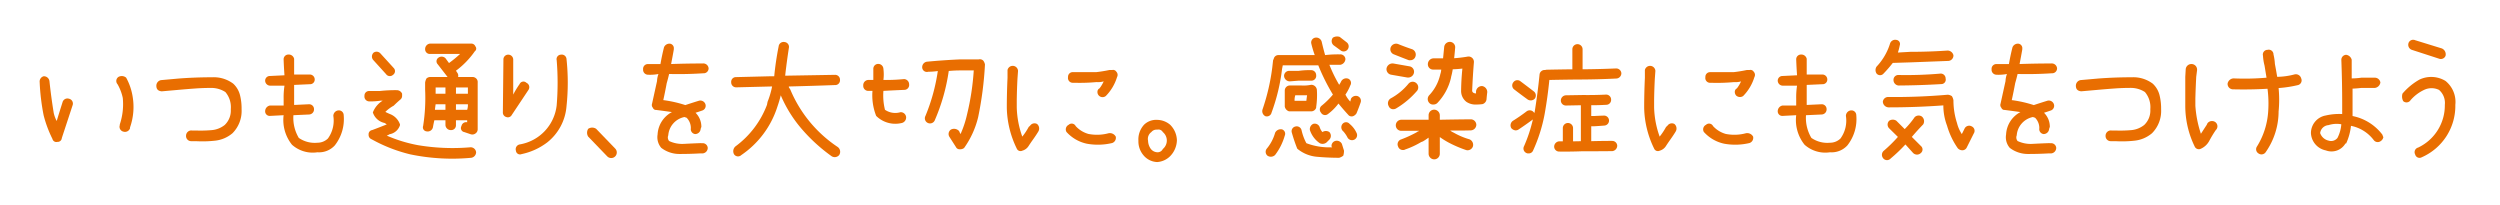 <svg xmlns="http://www.w3.org/2000/svg" width="550" height="45" viewBox="0 0 550 45">
  <defs>
    <style>
      .cls-1 {
        fill: #e96e01;
      }
    </style>
  </defs>
  <title>column16_head_03</title>
  <g id="_3_コラム11月" data-name="3）コラム11月">
    <g>
      <path class="cls-1" d="M9.6,16.777a1.238,1.238,0,0,1,1.282,1.094q.375,3.533.937,6.969a7,7,0,0,0,.656,1.781q.626-2.062,1.282-4.125a1.108,1.108,0,0,1,1.406-.781,1.09,1.09,0,0,1,.812,1.437L13.6,30.371a.91.91,0,0,1-.968.844.886.886,0,0,1-1.094-.656A25.871,25.871,0,0,1,9.6,25.371a47.963,47.963,0,0,1-.875-7.312A1.209,1.209,0,0,1,9.6,16.777Zm16.438.157a1.5,1.5,0,0,1,1.719.156A12.848,12.848,0,0,1,29.2,21.371a13.629,13.629,0,0,1-.594,6.656v.188a1.165,1.165,0,0,1-1.437.75,1.1,1.1,0,0,1-.813-1.438v-.156a14.045,14.045,0,0,0,.657-5.812,10.293,10.293,0,0,0-1.157-3.032A1.071,1.071,0,0,1,26.042,16.934Z"/>
      <path class="cls-1" d="M39.305,17.277Q42.962,17,46.711,17A7.157,7.157,0,0,1,51.305,18.4a5.175,5.175,0,0,1,1.516,2.61,12,12,0,0,1,.328,3.015,6.941,6.941,0,0,1-2,5.282,7.065,7.065,0,0,1-3.828,1.64,25.063,25.063,0,0,1-4.235.11h-.968a1.127,1.127,0,0,1-1.188-1.188,1.164,1.164,0,0,1,1.344-1.156h.812a28.493,28.493,0,0,0,3.391-.078A5.312,5.312,0,0,0,49.43,27.5a4.366,4.366,0,0,0,1.344-3.469,5.139,5.139,0,0,0-1.188-3.781,5.708,5.708,0,0,0-3.156-.906q-1.751,0-3.484.125t-3.485.281l-3.875.344c-.771-.063-1.167-.447-1.187-1.156a1.253,1.253,0,0,1,1.031-1.313Z"/>
      <path class="cls-1" d="M75.614,25.34A9.363,9.363,0,0,1,73.646,32a4.7,4.7,0,0,1-3.813,1.5,6.853,6.853,0,0,1-5.594-1.656,8.689,8.689,0,0,1-1.843-6.5l-3.032.156a1,1,0,0,1-1.031-1.062,1.281,1.281,0,0,1,1.031-1.219H62.4v-1.5a16.641,16.641,0,0,1,.187-2.875H59.521a1.118,1.118,0,0,1-1.188-1.063,1.027,1.027,0,0,1,1.031-1.062l3.219-.156q-.124-1.719-.187-3.5A1.04,1.04,0,0,1,63.458,12a1.2,1.2,0,0,1,1.25.938V16.4h3.313a1.089,1.089,0,0,1,1.218,1.063,1.016,1.016,0,0,1-1.062,1.062l-3.469.157V23.09l3.313-.156A1.067,1.067,0,0,1,69.083,24a1.124,1.124,0,0,1-1.062,1.188l-3.469.156a8.571,8.571,0,0,0,1.187,5A6.172,6.172,0,0,0,69.833,31.4a3.281,3.281,0,0,0,2.313-.937A6.706,6.706,0,0,0,73.333,25.5a1.229,1.229,0,0,1,1.219-1.219A1.067,1.067,0,0,1,75.614,25.34Z"/>
      <path class="cls-1" d="M103.527,32.4a1.209,1.209,0,0,1,1.219,1.094,1.263,1.263,0,0,1-1.062,1.219,45.247,45.247,0,0,1-13.407-.75,33.516,33.516,0,0,1-7.5-2.781l-1.062-.563a1.021,1.021,0,0,1-.625-.937v-.157a.914.914,0,0,1,.781-.906q1.594-.592,3.219-1.25c-.146-.1-.3-.208-.469-.312a3.456,3.456,0,0,1-2.594-2.313,5.2,5.2,0,0,1,2.157-2.594h-.5a13.682,13.682,0,0,1-2.438.157,1.069,1.069,0,0,1-1.062-1.219,1,1,0,0,1,1.062-1.063h2.281A29.931,29.931,0,0,1,87.4,19.84a1.272,1.272,0,0,1,1.063.781v.469a1.024,1.024,0,0,1-.313.75q-.813.689-1.531,1.406a8.067,8.067,0,0,0-1.844,1.375c.292.147.6.292.938.438A3.748,3.748,0,0,1,88,27.371v.156a2.922,2.922,0,0,1-2.281,2,4.394,4.394,0,0,1-.625.313,31.651,31.651,0,0,0,6.844,2.094A45.969,45.969,0,0,0,103.527,32.4ZM84.934,16.309l-2.75-3.032a1.168,1.168,0,0,1,0-1.687,1.124,1.124,0,0,1,1.5.156l2.937,3.219a.982.982,0,0,1-.156,1.5A1.016,1.016,0,0,1,84.934,16.309Zm19.812.937a1.1,1.1,0,0,1,.344.938V28.465a1.1,1.1,0,0,1-.5.906,1.144,1.144,0,0,1-1.063.156l-1.375-.468a.893.893,0,0,1-.625-1.344,1.037,1.037,0,0,1,1.25-.813v-.437h-2.468v1.062a1.045,1.045,0,0,1-1.094,1.094A1.176,1.176,0,0,1,98,27.527V26.465H95.559q-.187.782-.313,1.531a1.184,1.184,0,0,1-1.406.906.89.89,0,0,1-.75-1.187,39.766,39.766,0,0,0,.437-8.031v-1.5a2.5,2.5,0,0,1,.313-.938,1.361,1.361,0,0,1,.781-.312h3.844l-2.156-2.782a.949.949,0,0,1,.156-1.468A1.183,1.183,0,0,1,98,12.809l.781,1.062a26.709,26.709,0,0,0,2.438-2H94.621a1.03,1.03,0,0,1-1.094-1.062A1.205,1.205,0,0,1,94.621,9.59h9.063a.961.961,0,0,1,.906.625.723.723,0,0,1-.125,1.062,18.461,18.461,0,0,1-4.156,4.282l.312.468a1.07,1.07,0,0,1,.156.907H104A1.22,1.22,0,0,1,104.746,17.246Zm-9.062,6.906H98V22.934H95.84Q95.746,23.56,95.684,24.152ZM98,19.246H95.84v1.375H98Zm4.938,1.375V19.246h-2.625v1.375Zm-2.625,3.531h2.468a3.456,3.456,0,0,0,.157-1.218h-2.625Z"/>
      <path class="cls-1" d="M110.752,13.09a1.04,1.04,0,0,1,1.062-1.063,1.081,1.081,0,0,1,1.094,1.063v7.719a19.672,19.672,0,0,1,1.406-2.313.923.923,0,0,1,1.5-.281,1.059,1.059,0,0,1,.469,1.531L112.6,25.277a.973.973,0,0,1-1.219.469,1.018,1.018,0,0,1-.75-1.062Zm12.625-1.063a1.053,1.053,0,0,1,1.25.907,49.14,49.14,0,0,1,0,10.5,11.253,11.253,0,0,1-4.25,7.906,14.1,14.1,0,0,1-5.625,2.562.9.9,0,0,1-1.25-.75,1.073,1.073,0,0,1,.812-1.375,9.827,9.827,0,0,0,8.157-8.625,60.674,60.674,0,0,0,0-9.906A.984.984,0,0,1,123.377,12.027Z"/>
      <path class="cls-1" d="M129.405,28.34a1.575,1.575,0,0,1,1.75,0l4.188,4.344a1.226,1.226,0,0,1-1.75,1.718l-4.188-4.343A1.6,1.6,0,0,1,129.405,28.34Z"/>
      <path class="cls-1" d="M154.577,31.5a1.111,1.111,0,0,1,1.125,1.031,1.218,1.218,0,0,1-1.125,1.219h-.594q-2.187.124-4.453.125a6.547,6.547,0,0,1-4.047-1.344,3.571,3.571,0,0,1-.812-2.937,5.9,5.9,0,0,1,3.156-4.938q-1.75-.249-3.469-.468a.707.707,0,0,1-.718-.469.9.9,0,0,1-.188-.906l1.094-4.969a5.206,5.206,0,0,1,.312-1.563,9.858,9.858,0,0,1-2.343.157,1.084,1.084,0,0,1-1.032-1.188,1.047,1.047,0,0,1,1.032-1.156H145.3q.312-1.812.781-3.688a1.282,1.282,0,0,1,1.406-.781,1,1,0,0,1,.75,1.125V10.9q-.281,1.595-.593,3.188,3.437-.125,6.937-.125a1.172,1.172,0,0,1,1.313,1.094,1.082,1.082,0,0,1-1.157,1.062q-3.813.251-7.531.156-.25,1.063-.531,2.032-.345,1.875-.75,3.718a26.766,26.766,0,0,1,4.844,1.094q1.5-.5,3.031-.969a1.19,1.19,0,0,1,1.406.813,1.1,1.1,0,0,1-.781,1.375q-.72.251-1.406.469a4.32,4.32,0,0,1,1.281,3.125,3.524,3.524,0,0,0-.156.437,1.215,1.215,0,0,1-1.219,1.125,1.092,1.092,0,0,1-.938-1.281,3.212,3.212,0,0,0-.937-2.313q-.219-.062-.469-.156a4.445,4.445,0,0,0-3.562,4.031,1.229,1.229,0,0,0,.187,1.25,6.777,6.777,0,0,0,3.3.625q1.766-.093,3.484-.156Z"/>
      <path class="cls-1" d="M184.3,32.34a1.3,1.3,0,0,1,.312,1.781,1.27,1.27,0,0,1-1.781.156,37.113,37.113,0,0,1-6.437-5.89,28.273,28.273,0,0,1-4.625-7.422q-.282,1.157-.657,2.25l-.156.469a20.3,20.3,0,0,1-7.875,10.437,1.043,1.043,0,0,1-1.594-.187,1.391,1.391,0,0,1,.344-1.75,20.173,20.173,0,0,0,6.906-9.125l.125-.657a18.459,18.459,0,0,0,1-3.375h-.343l-7.563.188a1.083,1.083,0,0,1-1.094-1.125,1.037,1.037,0,0,1,1.094-1.125l7.563-.188h.812a64.5,64.5,0,0,1,.969-6.562,1.092,1.092,0,0,1,1.281-.969,1.076,1.076,0,0,1,.969,1.313q-.469,3.032-.813,6.093l10.938-.187A1.072,1.072,0,0,1,184.8,17.59a1.05,1.05,0,0,1-1.125,1.125q-5.062.188-10.125.312v.188l.312.469A28.237,28.237,0,0,0,184.3,32.34Z"/>
      <path class="cls-1" d="M198.881,17.4a1.148,1.148,0,0,1,1.125,1.125,1.086,1.086,0,0,1-1.125,1.25q-2.25.094-4.531.219a13.1,13.1,0,0,0,.344,4.156,3.985,3.985,0,0,0,3.406.532,1.192,1.192,0,0,1,1.25,1.093,1.254,1.254,0,0,1-1.094,1.313,5.955,5.955,0,0,1-5.5-1.594,12.386,12.386,0,0,1-.812-5.5h-.938a1.094,1.094,0,0,1-1.093-1.156,1.16,1.16,0,0,1,1.093-1.25h1.125V15.152a1.068,1.068,0,0,1,1.094-1.093,1.134,1.134,0,0,1,1.125,1.093,9.563,9.563,0,0,1,0,2.438A40.66,40.66,0,0,0,198.881,17.4Zm17.438-4.062a2.073,2.073,0,0,1,.375.844,76.545,76.545,0,0,1-1.5,11.593,19.509,19.509,0,0,1-3.094,6.782,1.4,1.4,0,0,1-.969.281.851.851,0,0,1-.812-.469l-1.438-2.25a1.173,1.173,0,0,1,.344-1.625,1.5,1.5,0,0,1,1.781.344,5.922,5.922,0,0,0,.313.656,22.555,22.555,0,0,0,1.437-4.344,55.647,55.647,0,0,0,1.469-9.656h-2.906q-1.344,0-2.594.125a42.231,42.231,0,0,1-3.062,10.813,1.132,1.132,0,0,1-1.438.656A1.12,1.12,0,0,1,203.6,25.5a41.278,41.278,0,0,0,2.719-9.875,13.859,13.859,0,0,1-2.094.156,1.035,1.035,0,0,1-1.344-.968,1.215,1.215,0,0,1,1.157-1.25q3.624-.343,7.281-.5h4A1.058,1.058,0,0,1,216.319,13.34Z"/>
      <path class="cls-1" d="M221.655,15.4a1.172,1.172,0,0,1,2.313.188l-.125,1.719q-.126,2.406-.156,4.75v1.562a20.372,20.372,0,0,0,1.218,6.438,13.93,13.93,0,0,0,1.407-2.125l.312-.282a1.172,1.172,0,0,1,1.531-.375,1.3,1.3,0,0,1,.313,1.594l-.188.313q-.468.75-.984,1.468t-1.016,1.485a2.369,2.369,0,0,1-1.375,1.015.894.894,0,0,1-1.218-.468,21.247,21.247,0,0,1-2.188-8.938q0-3.28.156-6.625Zm13.438,12.063a.982.982,0,0,1,1.562.281,5.98,5.98,0,0,0,2.782,1.719,9.808,9.808,0,0,0,4.468-.156,1.485,1.485,0,0,1,1.563.75,1.213,1.213,0,0,1-.781,1.406,13.54,13.54,0,0,1-5.563.156,8.344,8.344,0,0,1-4.5-2.594A1.117,1.117,0,0,1,235.093,27.465ZM244.687,15.4a.834.834,0,0,1,.906.375,1.008,1.008,0,0,1,.156,1.188,10.144,10.144,0,0,1-2.469,4.156,1.129,1.129,0,0,1-1.843-.937.847.847,0,0,1,.468-.75,7.414,7.414,0,0,0,.907-1.532,4.314,4.314,0,0,1-1.563.157,40.481,40.481,0,0,1-4.781.156H236a1.05,1.05,0,0,1-1.031-1.25A1.018,1.018,0,0,1,236,15.871h5.156q1.407-.155,2.907-.469Z"/>
      <path class="cls-1" d="M254.575,26.371a4.5,4.5,0,0,1,2.844,1.063,4.992,4.992,0,0,1,1.5,3.406,5.182,5.182,0,0,1-1.5,3.531,4.44,4.44,0,0,1-2.844,1.281,4.1,4.1,0,0,1-3.015-1.5,4.705,4.705,0,0,1-1.11-3.187,4.771,4.771,0,0,1,1.25-3.531A3.813,3.813,0,0,1,254.575,26.371Zm-2,4.594a3.174,3.174,0,0,0,.531,1.687,1.886,1.886,0,0,0,1.469.844,1.273,1.273,0,0,0,1.25-.719,2.411,2.411,0,0,0,0-3.718,1.117,1.117,0,0,0-1.25-.532,1.437,1.437,0,0,0-1.281.532A1.846,1.846,0,0,0,252.575,30.965Z"/>
      <path class="cls-1" d="M298.587,21.121a1.093,1.093,0,0,1,.781,1.344q-.438,1.281-.937,2.469a1.569,1.569,0,0,1-.75.625,1,1,0,0,1-.938-.157q-1.188-1.28-2.281-2.625a11.049,11.049,0,0,1-2.313,2.313,1.011,1.011,0,0,1-1.531-.313,1.05,1.05,0,0,1,.156-1.531,18.1,18.1,0,0,0,2.469-2.437,44.207,44.207,0,0,1-3.219-6.438h-7.812l-.156.781a42.113,42.113,0,0,1-2.313,9.625,1.068,1.068,0,0,1-1.375.782,1.239,1.239,0,0,1-.594-1.532A45.946,45.946,0,0,0,279.9,14.84l.157-1.375a.79.79,0,0,1,.156-.469,1.029,1.029,0,0,1,1.062-.875h7.969a22.3,22.3,0,0,1-.781-2.625,1.091,1.091,0,0,1,.937-1.219,1.25,1.25,0,0,1,1.375.907q.343,1.5.75,2.937a23.612,23.612,0,0,1,3.219-.156A1.117,1.117,0,0,1,295.993,13a1.362,1.362,0,0,1-1.094,1.25h-2.437a31.838,31.838,0,0,0,2.156,4.406,4.311,4.311,0,0,0,.438-.75,1.266,1.266,0,0,1,1.562-.593,1.027,1.027,0,0,1,.438,1.5,10.144,10.144,0,0,1-1.063,2,5.93,5.93,0,0,0,1.063,1.531,4.713,4.713,0,0,0,.156-.625A1.242,1.242,0,0,1,298.587,21.121Zm-16.531,7.344a1.016,1.016,0,0,1,.593,1.375,12.718,12.718,0,0,1-2.125,4.25,1.325,1.325,0,0,1-1.687.156,1.116,1.116,0,0,1-.156-1.531,9.428,9.428,0,0,0,1.843-3.5A1.373,1.373,0,0,1,282.056,28.465ZM283.743,17.9a1.268,1.268,0,0,1-1.25-1.218,1.122,1.122,0,0,1,1.094-1.094h2.125a17.37,17.37,0,0,1,2.75-.156,1.094,1.094,0,0,1,1.094,1.093,1.062,1.062,0,0,1-.938,1.219h-2.906Zm4.719,6.594h-4.875a1.354,1.354,0,0,1-.938-1.062V19.9a1.122,1.122,0,0,1,1.094-1.093h2.594a8.068,8.068,0,0,0,2.125-.157,1.255,1.255,0,0,1,1.25,1.094,18.042,18.042,0,0,1-.156,3.813v.156A1.161,1.161,0,0,1,288.462,24.5Zm6.75,7.156.469,1.5a3.661,3.661,0,0,1-.157,1.094,2.529,2.529,0,0,1-.906.469q-2.406,0-4.859-.219a7.831,7.831,0,0,1-4.36-1.781,34.636,34.636,0,0,1-1.187-3.5,1.052,1.052,0,0,1,.75-1.375,1.1,1.1,0,0,1,1.375.781A11.294,11.294,0,0,0,287.4,31.5a14.169,14.169,0,0,0,5.688.906.332.332,0,0,1-.156-.312,1.139,1.139,0,0,1,.75-1.063A1.25,1.25,0,0,1,295.212,31.652Zm-8.875-10.687h-1.375a3.444,3.444,0,0,0-.156,1.219H287.4q.063-.594.157-1.219Zm2.594,6.281a1.158,1.158,0,0,1,1.406.75,2.966,2.966,0,0,0,.594,1.063,1.365,1.365,0,0,1,1.531,0,1.209,1.209,0,0,1,0,1.656l-.625.625a1.367,1.367,0,0,1-1.5.156,5.573,5.573,0,0,1-2.156-2.875A1.263,1.263,0,0,1,288.931,27.246ZM293.4,9.965a1.194,1.194,0,0,1-.156-1.688,1.8,1.8,0,0,1,1.5-.156l1.563,1.219a1.118,1.118,0,0,1,.156,1.562,1.083,1.083,0,0,1-1.563.157Zm3.5,17.281a5.435,5.435,0,0,1,1.532,1.969,1.1,1.1,0,0,1-.469,1.5,1.136,1.136,0,0,1-1.5-.438,6.183,6.183,0,0,0-.938-1.375,1.157,1.157,0,0,1-.156-1.656A1,1,0,0,1,296.9,27.246Z"/>
      <path class="cls-1" d="M306.042,16.434a1.235,1.235,0,0,1-1-1.407,1.344,1.344,0,0,1,1.468-1.062l3.563.625a1.2,1.2,0,0,1,1,1.406,1.3,1.3,0,0,1-1.219,1.063h-.219Q307.823,16.747,306.042,16.434Zm5.75,3.5a18.454,18.454,0,0,1-4.625,3.906,1.163,1.163,0,0,1-.594.187,1.049,1.049,0,0,1-1.063-.687,1.255,1.255,0,0,1,.438-1.688,13.163,13.163,0,0,0,3.906-3.218,1.191,1.191,0,0,1,1.719-.157A1.244,1.244,0,0,1,311.792,19.934Zm-5.125-7.969a1.189,1.189,0,0,1-.719-1.531,1.282,1.282,0,0,1,1.625-.75q1.53.626,3.125,1.156a1.269,1.269,0,0,1,.687,1.625,1.147,1.147,0,0,1-1.156.781.711.711,0,0,1-.375-.031Q308.23,12.591,306.667,11.965Zm16.906,14.281a1.245,1.245,0,0,1,1.219,1.188,1.269,1.269,0,0,1-1.219,1.25q-2.281.063-4.531.031a3.247,3.247,0,0,0,.781.469,15.424,15.424,0,0,0,3.469,1.468,1.31,1.31,0,0,1,.75,1.563,1.258,1.258,0,0,1-1.157.844A1,1,0,0,1,322.51,33a25.93,25.93,0,0,1-3.906-1.687,18.2,18.2,0,0,1-1.844-1.157V33.84a1.241,1.241,0,0,1-1.25,1.219,1.256,1.256,0,0,1-1.218-1.219V30.277q-.594.438-1.219.813a2.359,2.359,0,0,1-.406.156A18.322,18.322,0,0,1,309.1,32.9.6.6,0,0,1,308.7,33a1.094,1.094,0,0,1-1.125-.781,1.127,1.127,0,0,1,.719-1.563,26.329,26.329,0,0,0,3.218-1.468,1.988,1.988,0,0,0,.375-.25.359.359,0,0,0,.282-.157h-3.875a1.2,1.2,0,0,1-1.219-1.218,1.228,1.228,0,0,1,1.219-1.219h6v-1a1.227,1.227,0,0,1,1.218-1.219,1.269,1.269,0,0,1,1.25,1.219v1Q320.135,26.279,323.573,26.246Zm2.5-7.312a1.338,1.338,0,0,1,1.125,1.343q-.094.75-.156,1.5a1.255,1.255,0,0,1-.875,1.125,9.878,9.878,0,0,1-1.344.094A3.6,3.6,0,0,1,322.6,22.4a3.021,3.021,0,0,1-1.156-2.468q.03-2.406.281-4.844-1.062.126-2.125.156a13.048,13.048,0,0,1-.344,1.625c-.021.125-.042.24-.062.344a11.885,11.885,0,0,1-3,5.469,1.208,1.208,0,0,1-.844.312,1.085,1.085,0,0,1-.875-.312,1.246,1.246,0,0,1,0-1.782,9.657,9.657,0,0,0,2.313-4.25.624.624,0,0,0,.062-.281,3.572,3.572,0,0,0,.219-1.062h-1.719a1.15,1.15,0,0,1-1.219-1.157,1.28,1.28,0,0,1,1.188-1.312h2.156q.125-1.25.25-2.531a1.26,1.26,0,0,1,1.344-1.094,1.19,1.19,0,0,1,1.062,1.344q-.093,1.157-.218,2.25a28.364,28.364,0,0,0,2.906-.344,1.181,1.181,0,0,1,1.437,1.281q-.25,3.063-.375,6.094a.568.568,0,0,0,.25.562,1.093,1.093,0,0,0,.594.157v-.438A1.3,1.3,0,0,1,326.073,18.934Z"/>
      <path class="cls-1" d="M355.51,15.059A1.14,1.14,0,0,1,356.7,16.09a1.161,1.161,0,0,1-1.093,1.187q-4.407.22-8.844.219-2.97.033-5.906.094-.375,3.782-1.032,7.469a34.249,34.249,0,0,1-2.562,8.093,1.015,1.015,0,0,1-1.031.594.676.676,0,0,1-.438-.094,1.076,1.076,0,0,1-.5-1.5,32.374,32.374,0,0,0,1.938-5.875q-1.563,1.158-3.157,2.219a1.154,1.154,0,0,1-.656.188,1.394,1.394,0,0,1-.937-.5,1.219,1.219,0,0,1,.343-1.594q1.563-.969,3.032-2.094a1.144,1.144,0,0,1,1.562.188,2.011,2.011,0,0,1,.125.218,2.914,2.914,0,0,1,.094-.343q.656-4.062,1.062-8.157a1.114,1.114,0,0,1,1.219-1,1.97,1.97,0,0,0,.25-.062q2.876-.062,5.75-.094V10.84a1.125,1.125,0,1,1,2.25,0v4.406Q351.853,15.216,355.51,15.059Zm-22.375,4.625a1.1,1.1,0,0,1-.188-1.594,1.073,1.073,0,0,1,1.5-.25q1.5,1.125,2.969,2.25a1.145,1.145,0,0,1,.25,1.594,1.188,1.188,0,0,1-.906.406,1.253,1.253,0,0,1-.656-.188Q334.6,20.81,333.135,19.684ZM354.666,31a1.1,1.1,0,0,1,1.125,1.063,1.222,1.222,0,0,1-1.094,1.187q-3.343.032-6.718.031-2.437.095-4.938.063a1.094,1.094,0,0,1-1.125-1.063,1.19,1.19,0,0,1,1.094-1.187h.812V28.184a1.125,1.125,0,0,1,2.25,0V31.09c.583,0,1.157-.01,1.719-.031V23.152q-1.593.033-3.219.063h-.062a1.106,1.106,0,0,1-1.125-1.094,1.161,1.161,0,0,1,1.125-1.156q1.9-.032,3.781-.063,2.532.033,5.031-.093a1.1,1.1,0,0,1,1.125,1.125,1.082,1.082,0,0,1-1.093,1.125q-1.626.093-3.282.093v2.375h.594q1.062-.062,2.094-.093a1.1,1.1,0,1,1,.25,2.187q-1.157.095-2.281.156h-.657v3.282q2.25-.061,4.5-.063Z"/>
      <path class="cls-1" d="M361.874,15.4a1.172,1.172,0,0,1,2.312.188l-.125,1.719q-.124,2.406-.156,4.75v1.562a20.373,20.373,0,0,0,1.219,6.438,14,14,0,0,0,1.406-2.125l.312-.282a1.173,1.173,0,0,1,1.532-.375,1.3,1.3,0,0,1,.312,1.594l-.187.313q-.47.75-.985,1.468T366.5,32.137a2.372,2.372,0,0,1-1.375,1.015.894.894,0,0,1-1.219-.468,21.247,21.247,0,0,1-2.188-8.938q0-3.28.157-6.625Zm13.437,12.063a.983.983,0,0,1,1.563.281,5.972,5.972,0,0,0,2.781,1.719,9.813,9.813,0,0,0,4.469-.156,1.484,1.484,0,0,1,1.562.75,1.213,1.213,0,0,1-.781,1.406,13.54,13.54,0,0,1-5.563.156,8.344,8.344,0,0,1-4.5-2.594A1.118,1.118,0,0,1,375.311,27.465ZM384.905,15.4a.834.834,0,0,1,.906.375,1.006,1.006,0,0,1,.156,1.188,10.153,10.153,0,0,1-2.468,4.156A1.231,1.231,0,0,1,381.936,21a1.243,1.243,0,0,1-.281-.812.846.846,0,0,1,.469-.75,7.411,7.411,0,0,0,.906-1.532,4.314,4.314,0,0,1-1.563.157,40.481,40.481,0,0,1-4.781.156h-.469a1.05,1.05,0,0,1-1.031-1.25,1.018,1.018,0,0,1,1.031-1.094h5.157q1.405-.155,2.906-.469Z"/>
      <path class="cls-1" d="M408.383,25.34A9.368,9.368,0,0,1,406.414,32a4.7,4.7,0,0,1-3.812,1.5,6.853,6.853,0,0,1-5.594-1.656,8.685,8.685,0,0,1-1.844-6.5l-3.031.156a1,1,0,0,1-1.031-1.062,1.28,1.28,0,0,1,1.031-1.219h3.031v-1.5a16.642,16.642,0,0,1,.188-2.875h-3.063a1.117,1.117,0,0,1-1.187-1.063,1.027,1.027,0,0,1,1.031-1.062l3.219-.156q-.126-1.719-.188-3.5A1.042,1.042,0,0,1,396.227,12a1.2,1.2,0,0,1,1.25.938V16.4h3.312a1.09,1.09,0,0,1,1.219,1.063,1.017,1.017,0,0,1-1.063,1.062l-3.468.157V23.09l3.312-.156A1.067,1.067,0,0,1,401.852,24a1.124,1.124,0,0,1-1.063,1.188l-3.469.156a8.579,8.579,0,0,0,1.188,5A6.172,6.172,0,0,0,402.6,31.4a3.278,3.278,0,0,0,2.312-.937A6.7,6.7,0,0,0,406.1,25.5a1.227,1.227,0,0,1,1.218-1.219A1.068,1.068,0,0,1,408.383,25.34Z"/>
      <path class="cls-1" d="M416.412,13.84a27.753,27.753,0,0,1-2.031,2.344,1,1,0,0,1-1.531,0,1.367,1.367,0,0,1,0-1.532,12.936,12.936,0,0,0,2.968-5.093,1.189,1.189,0,0,1,1.375-.782.9.9,0,0,1,.75,1.219,12.163,12.163,0,0,1-.406,1.563l2.75-.157q4.125,0,8.219-.281a1.344,1.344,0,0,1,1.25,1.031,1.191,1.191,0,0,1-1.094,1.25l-8.219.313Zm6.375,11.781a1.341,1.341,0,0,1,.313,1.75q-1.312,1.346-2.5,2.75l2,2a1,1,0,0,1,0,1.531,1.208,1.208,0,0,1-1.719,0l-1.688-1.875a35.005,35.005,0,0,1-3.25,3.094,1.076,1.076,0,0,1-1.718-.156,1.17,1.17,0,0,1,.156-1.5,31.466,31.466,0,0,0,3.156-3.094l-1.906-1.875a1.168,1.168,0,0,1,0-1.687,1.416,1.416,0,0,1,1.562,0l1.844,1.843a19.157,19.157,0,0,0,2.188-2.625A1.252,1.252,0,0,1,422.787,25.621Zm11,2.188a1.064,1.064,0,0,1,.438,1.562l-1.532,3.063a1.069,1.069,0,0,1-.937.625,1.341,1.341,0,0,1-1.063-.469,16.8,16.8,0,0,1-2.343-4.938,12.557,12.557,0,0,1-.813-4.468q-6,.438-12.062.437a1.311,1.311,0,0,1-1.25-1.25,1.17,1.17,0,0,1,1.25-1.031q6.5.063,13.031-.5a1.9,1.9,0,0,1,.906.312,2.454,2.454,0,0,1,.344.907,16.275,16.275,0,0,0,.781,5A7.878,7.878,0,0,0,431.6,29.5q.312-.592.625-1.25A1.125,1.125,0,0,1,433.787,27.809Zm-6.812-11.625a1.08,1.08,0,0,1,1.062,1.093A.978.978,0,0,1,427.1,18.5q-4.719.282-9.438.313a1.22,1.22,0,0,1-1.094-1.25,1.056,1.056,0,0,1,1.094-1.063A87.132,87.132,0,0,0,426.975,16.184Z"/>
      <path class="cls-1" d="M451.245,31.5a1.112,1.112,0,0,1,1.125,1.031,1.219,1.219,0,0,1-1.125,1.219h-.594q-2.189.124-4.453.125a6.543,6.543,0,0,1-4.047-1.344,3.568,3.568,0,0,1-.813-2.937,5.906,5.906,0,0,1,3.157-4.938q-1.751-.249-3.469-.468a.707.707,0,0,1-.719-.469.9.9,0,0,1-.187-.906l1.093-4.969a5.208,5.208,0,0,1,.313-1.563,9.863,9.863,0,0,1-2.344.157,1.084,1.084,0,0,1-1.031-1.188,1.046,1.046,0,0,1,1.031-1.156h2.781q.312-1.812.782-3.688a1.281,1.281,0,0,1,1.406-.781,1,1,0,0,1,.75,1.125V10.9q-.282,1.595-.594,3.188,3.438-.125,6.938-.125a1.171,1.171,0,0,1,1.312,1.094,1.082,1.082,0,0,1-1.156,1.062q-3.813.251-7.531.156-.251,1.063-.532,2.032-.344,1.875-.75,3.718a26.747,26.747,0,0,1,4.844,1.094q1.5-.5,3.031-.969a1.192,1.192,0,0,1,1.407.813,1.1,1.1,0,0,1-.782,1.375q-.719.251-1.406.469a4.32,4.32,0,0,1,1.281,3.125,3.882,3.882,0,0,0-.156.437,1.214,1.214,0,0,1-1.219,1.125,1.091,1.091,0,0,1-.937-1.281,3.213,3.213,0,0,0-.938-2.313q-.219-.062-.468-.156a4.446,4.446,0,0,0-3.563,4.031,1.229,1.229,0,0,0,.188,1.25,6.773,6.773,0,0,0,3.3.625q1.764-.093,3.484-.156Z"/>
      <path class="cls-1" d="M461.6,17.277Q465.257,17,469.006,17A7.157,7.157,0,0,1,473.6,18.4a5.175,5.175,0,0,1,1.516,2.61,12,12,0,0,1,.328,3.015,6.941,6.941,0,0,1-2,5.282,7.068,7.068,0,0,1-3.828,1.64,25.066,25.066,0,0,1-4.235.11h-.968a1.127,1.127,0,0,1-1.188-1.188,1.164,1.164,0,0,1,1.344-1.156h.812a28.493,28.493,0,0,0,3.391-.078,5.312,5.312,0,0,0,2.953-1.141,4.366,4.366,0,0,0,1.344-3.469,5.139,5.139,0,0,0-1.188-3.781,5.708,5.708,0,0,0-3.156-.906q-1.751,0-3.484.125t-3.485.281l-3.875.344c-.771-.063-1.167-.447-1.187-1.156a1.253,1.253,0,0,1,1.031-1.313Z"/>
      <path class="cls-1" d="M487.292,26.809a1.152,1.152,0,0,1,.344,1.625l-.187.218q-.72,1.063-1.391,2.3a3.909,3.909,0,0,1-1.859,1.766,1,1,0,0,1-1.375-.5,20.386,20.386,0,0,1-2.063-8.938V16.9l.094-1.625A1.245,1.245,0,0,1,482.2,14.09a1.217,1.217,0,0,1,1.156,1.187v.157l-.188,1.468q-.124,2.407-.187,4.75v1.625a24.4,24.4,0,0,0,1.219,6.157q.624-.969,1.281-1.969l.156-.344A1.269,1.269,0,0,1,487.292,26.809Zm17.5-10.438a1.213,1.213,0,0,1,1.469.875,1.065,1.065,0,0,1-.687,1.469,26.357,26.357,0,0,1-4.282.656,26.594,26.594,0,0,1,0,5.156,15.643,15.643,0,0,1-2.812,8.907,1.121,1.121,0,0,1-1.625.312,1.07,1.07,0,0,1-.313-1.531,16.558,16.558,0,0,0,2.469-7.844,25.223,25.223,0,0,0-.156-4.844q-3.813.22-7.594.125a1.189,1.189,0,0,1-1.187-1.281,1.4,1.4,0,0,1,1.312-1.125,55.9,55.9,0,0,0,7.25-.156q-.219-1.312-.437-2.656a11.275,11.275,0,0,1-.344-2.188,1.028,1.028,0,0,1,1-1.281,1.045,1.045,0,0,1,1.312,1,11.873,11.873,0,0,1,.313,2.125q.28,1.438.5,2.812A15.653,15.653,0,0,0,504.792,16.371Z"/>
      <path class="cls-1" d="M524.121,29.621c.063.188.135.375.219.563a1.366,1.366,0,0,1-.656.906,1.089,1.089,0,0,1-1.469-.281,8.293,8.293,0,0,0-5-3.125,12.448,12.448,0,0,1-1.063,3.875H516a3.544,3.544,0,0,1-4.312,1.531,4.069,4.069,0,0,1-3.282-3.813,3.943,3.943,0,0,1,3.282-3.875,12.92,12.92,0,0,1,3.593-.312V22.684q0-4.749-.187-9.532a1.1,1.1,0,0,1,1.062-1.093,1.449,1.449,0,0,1,1.219,1.093v4.094a15.04,15.04,0,0,0,2.125-.156h3a1.246,1.246,0,0,1,1.188,1.062A1.415,1.415,0,0,1,522.5,19.34h-3q-1.03.126-1.937.156v6.031A10.908,10.908,0,0,1,524.121,29.621Zm-9.875.719a7.9,7.9,0,0,0,.844-3,5.825,5.825,0,0,0-2.813.187,1.993,1.993,0,0,0-1.843,1.75,2.556,2.556,0,0,0,1.843,1.657A1.78,1.78,0,0,0,514.246,30.34Z"/>
      <path class="cls-1" d="M532.3,17.5a6.045,6.045,0,0,1,5.719.313,5.944,5.944,0,0,1,2.156,5.25A12.341,12.341,0,0,1,532.8,34.59a.992.992,0,0,1-1.469-.625,1.049,1.049,0,0,1,.657-1.5,10.253,10.253,0,0,0,5.875-9.406,3.776,3.776,0,0,0-1.282-3.282,3.776,3.776,0,0,0-3.281,0,8.983,8.983,0,0,0-2.969,2.25,1.064,1.064,0,0,1-1.625.219,2.169,2.169,0,0,1-.156-1.656A13.807,13.807,0,0,1,532.3,17.5Zm-2.437-8a1.079,1.079,0,0,1,1.468-.656l5.875,1.812a1.4,1.4,0,0,1,.813,1.625,1.114,1.114,0,0,1-1.438.625L530.709,11A1.183,1.183,0,0,1,529.866,9.5Z"/>
    </g>
  </g>
</svg>
